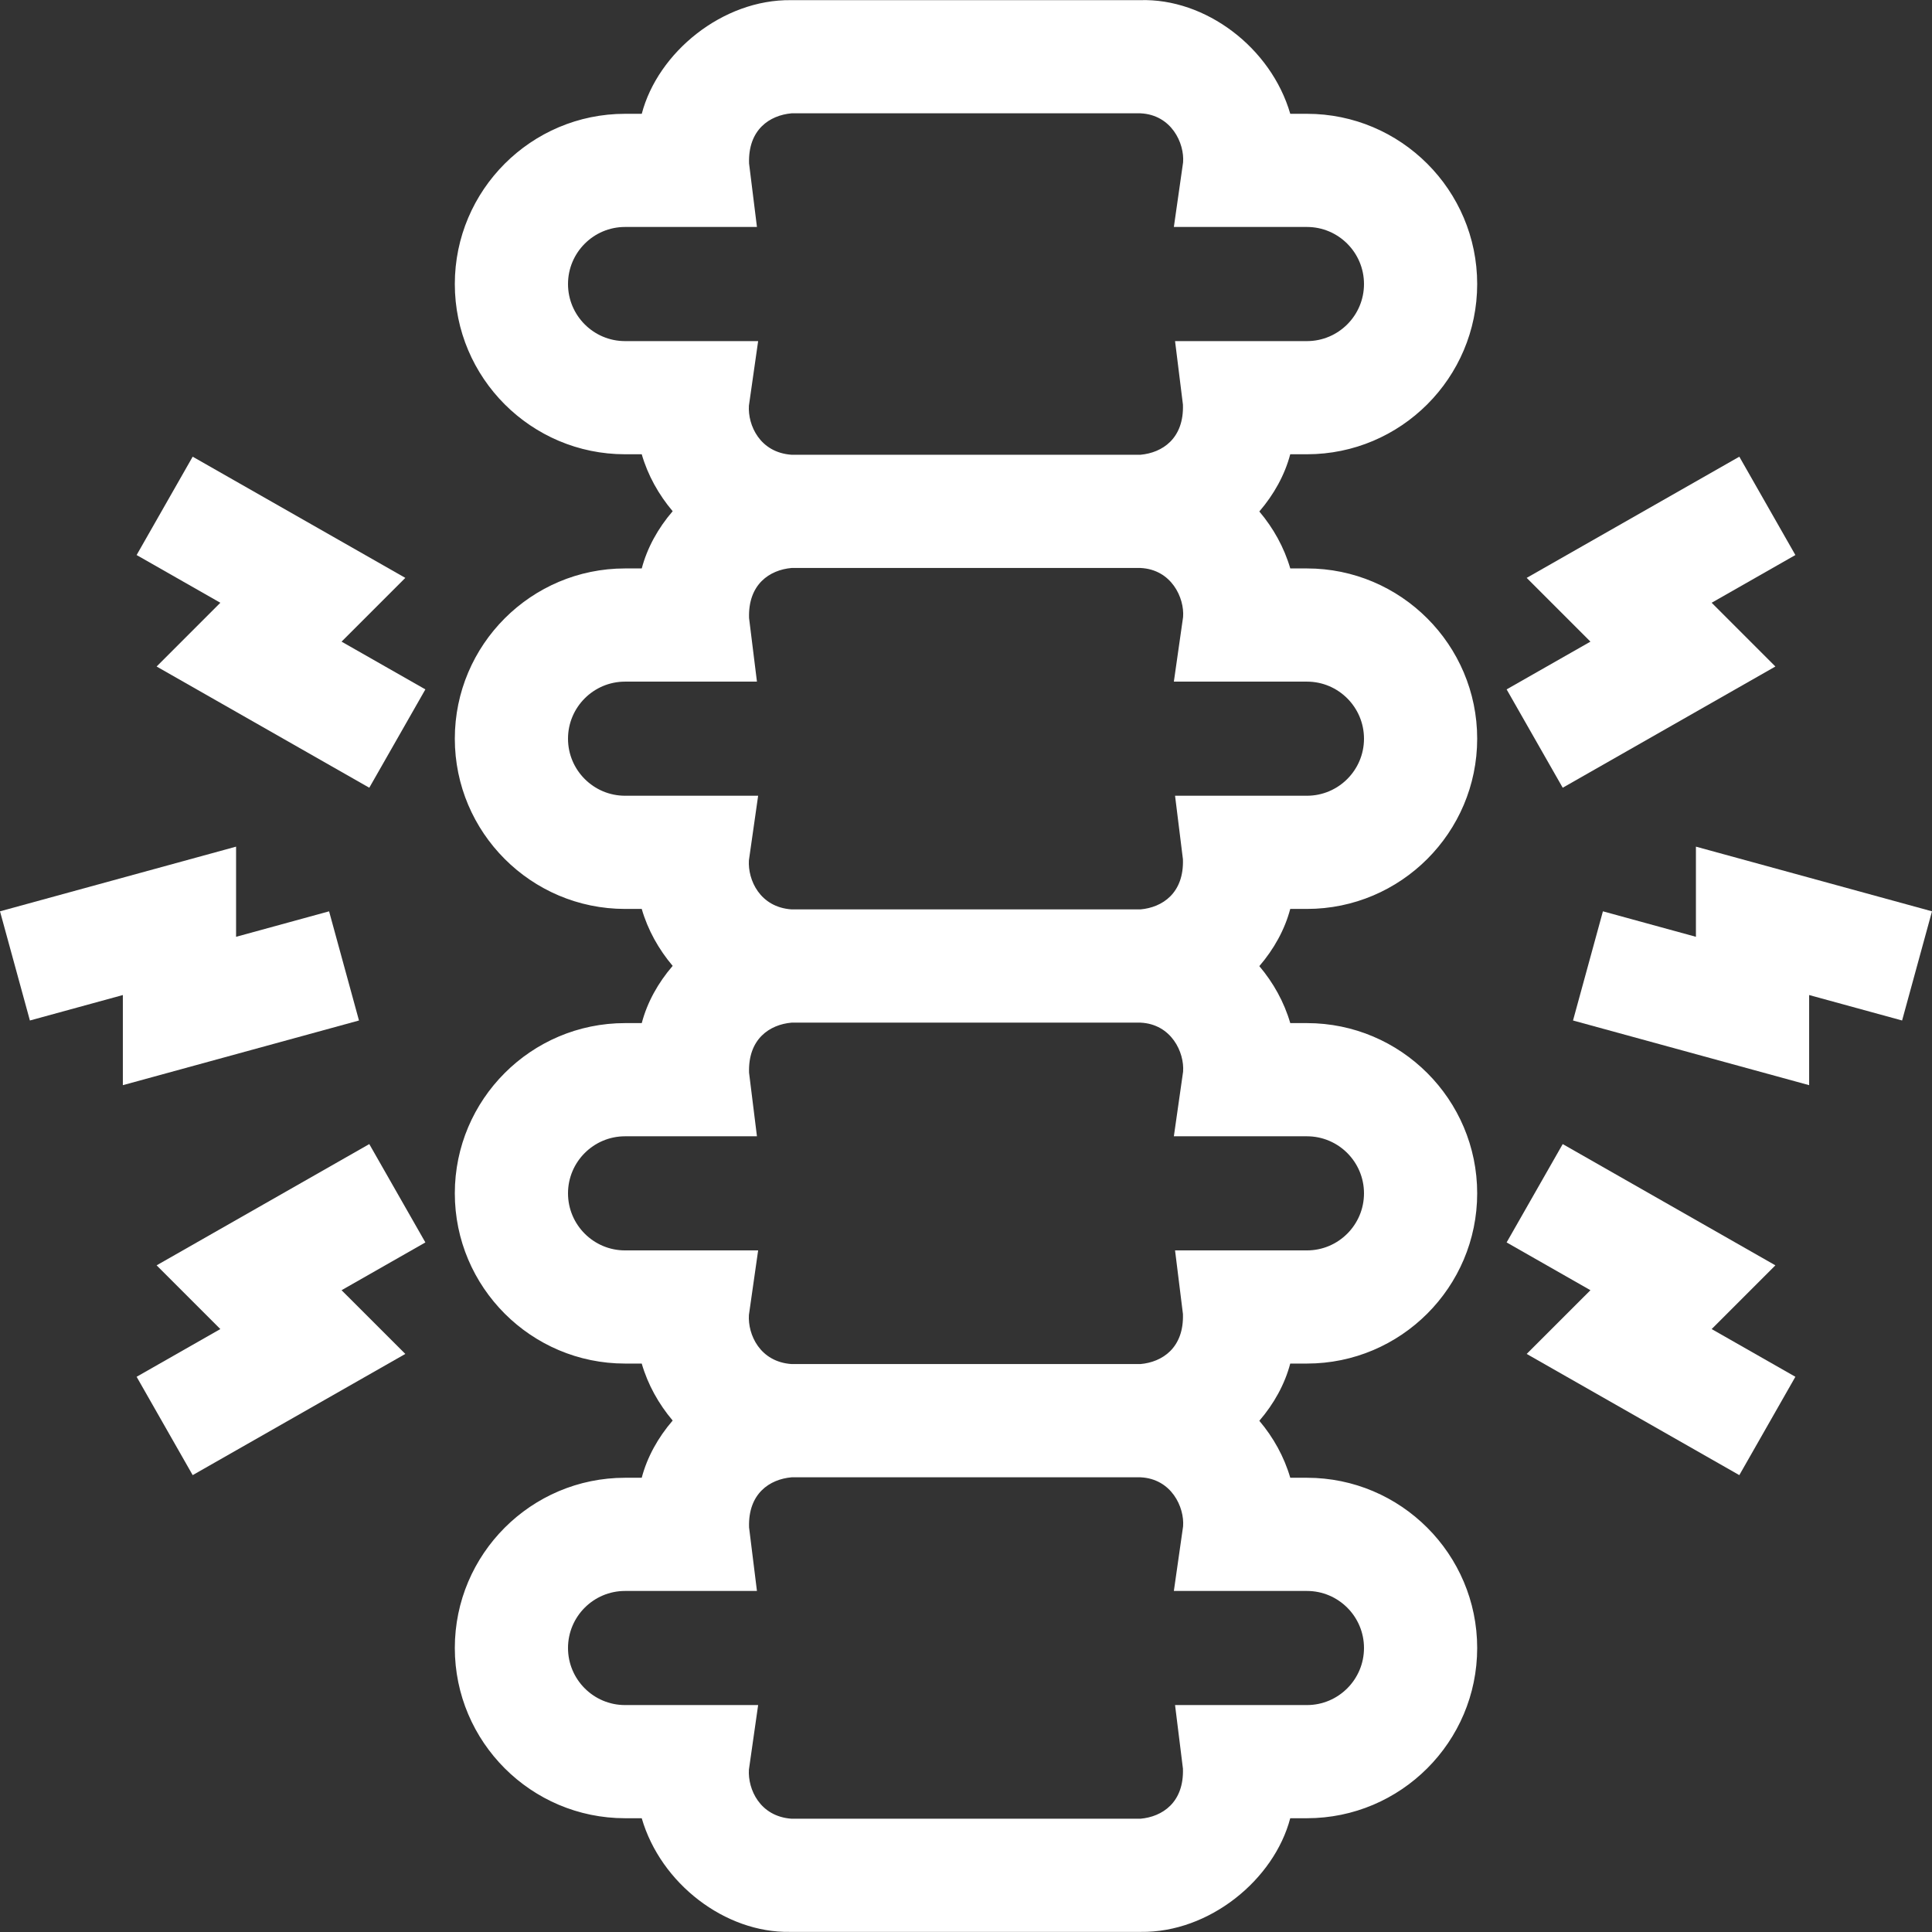 <svg viewBox="0 0 63 63" xmlns="http://www.w3.org/2000/svg" fill="#FFF">
	<rect x="0" y="0" width="63" height="63" fill="#333333" stroke="none"/>
	<path
		d="M42.618 14.813C45.679 14.813 48.169 12.323 48.169 9.262C48.169 6.201 45.679 3.711 42.618 3.711H42.074C41.447 1.552 39.309 -0.064 37.175 0.005H25.799C23.566 -0.026 21.452 1.707 20.927 3.711H20.382C17.321 3.711 14.831 6.201 14.831 9.262C14.831 12.323 17.321 14.813 20.382 14.813H20.926C21.125 15.499 21.478 16.13 21.935 16.67C21.457 17.225 21.103 17.865 20.927 18.536H20.382C17.321 18.536 14.831 21.026 14.831 24.087C14.831 27.148 17.321 29.639 20.382 29.639H20.926C21.125 30.325 21.478 30.956 21.935 31.496C21.457 32.05 21.102 32.691 20.927 33.362H20.382C17.321 33.362 14.831 35.852 14.831 38.913C14.831 41.974 17.321 44.464 20.382 44.464H20.926C21.125 45.15 21.478 45.782 21.935 46.322C21.457 46.876 21.102 47.516 20.926 48.188H20.382C17.321 48.188 14.831 50.678 14.831 53.739C14.831 56.8 17.321 59.29 20.382 59.29H20.926C21.546 61.426 23.65 63.033 25.757 62.996C25.78 62.996 37.2 62.996 37.2 62.996C39.433 63.027 41.548 61.294 42.073 59.29H42.617C45.678 59.29 48.169 56.8 48.169 53.739C48.169 50.678 45.678 48.188 42.617 48.188H42.074C41.874 47.501 41.522 46.87 41.065 46.33C41.542 45.776 41.897 45.136 42.073 44.464H42.617C45.678 44.464 48.169 41.974 48.169 38.913C48.169 35.852 45.678 33.362 42.617 33.362H42.074C41.874 32.675 41.522 32.044 41.065 31.504C41.542 30.95 41.897 30.31 42.073 29.639H42.617C45.678 29.639 48.169 27.148 48.169 24.087C48.169 21.027 45.678 18.536 42.617 18.536H42.074C41.874 17.85 41.522 17.219 41.065 16.679C41.542 16.124 41.897 15.484 42.073 14.813L42.618 14.813ZM42.618 51.879C43.644 51.879 44.478 52.713 44.478 53.739C44.478 54.765 43.644 55.6 42.618 55.6H38.317L38.574 57.673C38.61 58.778 37.9 59.243 37.19 59.306H25.81C24.779 59.233 24.382 58.343 24.421 57.706L24.722 55.6H20.382C19.356 55.6 18.522 54.765 18.522 53.739C18.522 52.713 19.356 51.879 20.382 51.879H24.683L24.426 49.806C24.39 48.701 25.1 48.236 25.811 48.173H37.19C38.2 48.22 38.627 49.147 38.579 49.773L38.278 51.879H42.618ZM42.618 37.053C43.644 37.053 44.478 37.888 44.478 38.913C44.478 39.939 43.644 40.774 42.618 40.774H38.317L38.574 42.847C38.61 43.952 37.9 44.417 37.19 44.48H25.81C24.779 44.408 24.382 43.517 24.421 42.88L24.722 40.774H20.382C19.356 40.774 18.522 39.939 18.522 38.913C18.522 37.888 19.356 37.053 20.382 37.053H24.683L24.426 34.98C24.39 33.875 25.1 33.41 25.811 33.347H37.19C38.2 33.394 38.627 34.321 38.579 34.947L38.278 37.053H42.618ZM42.618 22.227C43.644 22.227 44.478 23.062 44.478 24.088C44.478 25.114 43.644 25.948 42.618 25.948H38.317L38.574 28.021C38.61 29.126 37.9 29.591 37.19 29.654H25.81C24.779 29.582 24.382 28.692 24.421 28.054L24.722 25.948H20.382C19.356 25.948 18.522 25.113 18.522 24.088C18.522 23.062 19.356 22.227 20.382 22.227H24.683L24.426 20.154C24.39 19.049 25.1 18.584 25.811 18.521H37.19C38.2 18.569 38.627 19.495 38.579 20.121L38.278 22.227H42.618ZM38.317 11.123L38.574 13.195C38.61 14.301 37.9 14.765 37.19 14.829H25.81C24.779 14.756 24.382 13.866 24.421 13.229L24.722 11.123H20.382C19.356 11.123 18.522 10.288 18.522 9.262C18.522 8.236 19.356 7.401 20.382 7.401H24.683L24.426 5.329C24.39 4.223 25.1 3.759 25.811 3.695H37.19C38.2 3.743 38.627 4.669 38.579 5.295L38.278 7.401H42.618C43.644 7.401 44.478 8.236 44.478 9.262C44.478 10.288 43.644 11.123 42.618 11.123H38.317Z"
	/>
	<path d="M55.302 27.608V30.548L52.269 29.717L51.294 33.277L58.994 35.386V32.447L62.025 33.277L63 29.717L55.302 27.608Z" />
	<path
		d="M50.958 25.687L57.893 21.734L55.815 19.655L58.545 18.099L56.717 14.892L49.783 18.844L51.862 20.923L49.129 22.48L50.958 25.687Z"
	/>
	<path
		d="M57.893 41.261L50.958 37.307L49.129 40.514L51.862 42.072L49.783 44.15L56.717 48.102L58.545 44.895L55.815 43.339L57.893 41.261Z"
	/>
	<path d="M11.706 33.277L10.731 29.717L7.698 30.548V27.608L0 29.717L0.975 33.277L4.006 32.447V35.386L11.706 33.277Z" />
	<path
		d="M13.217 18.844L6.283 14.892L4.455 18.099L7.185 19.655L5.107 21.734L12.042 25.687L13.871 22.48L11.138 20.923L13.217 18.844Z"
	/>
	<path
		d="M12.042 37.307L5.107 41.261L7.185 43.339L4.455 44.895L6.283 48.102L13.217 44.15L11.138 42.072L13.871 40.514L12.042 37.307Z"
	/>
</svg>